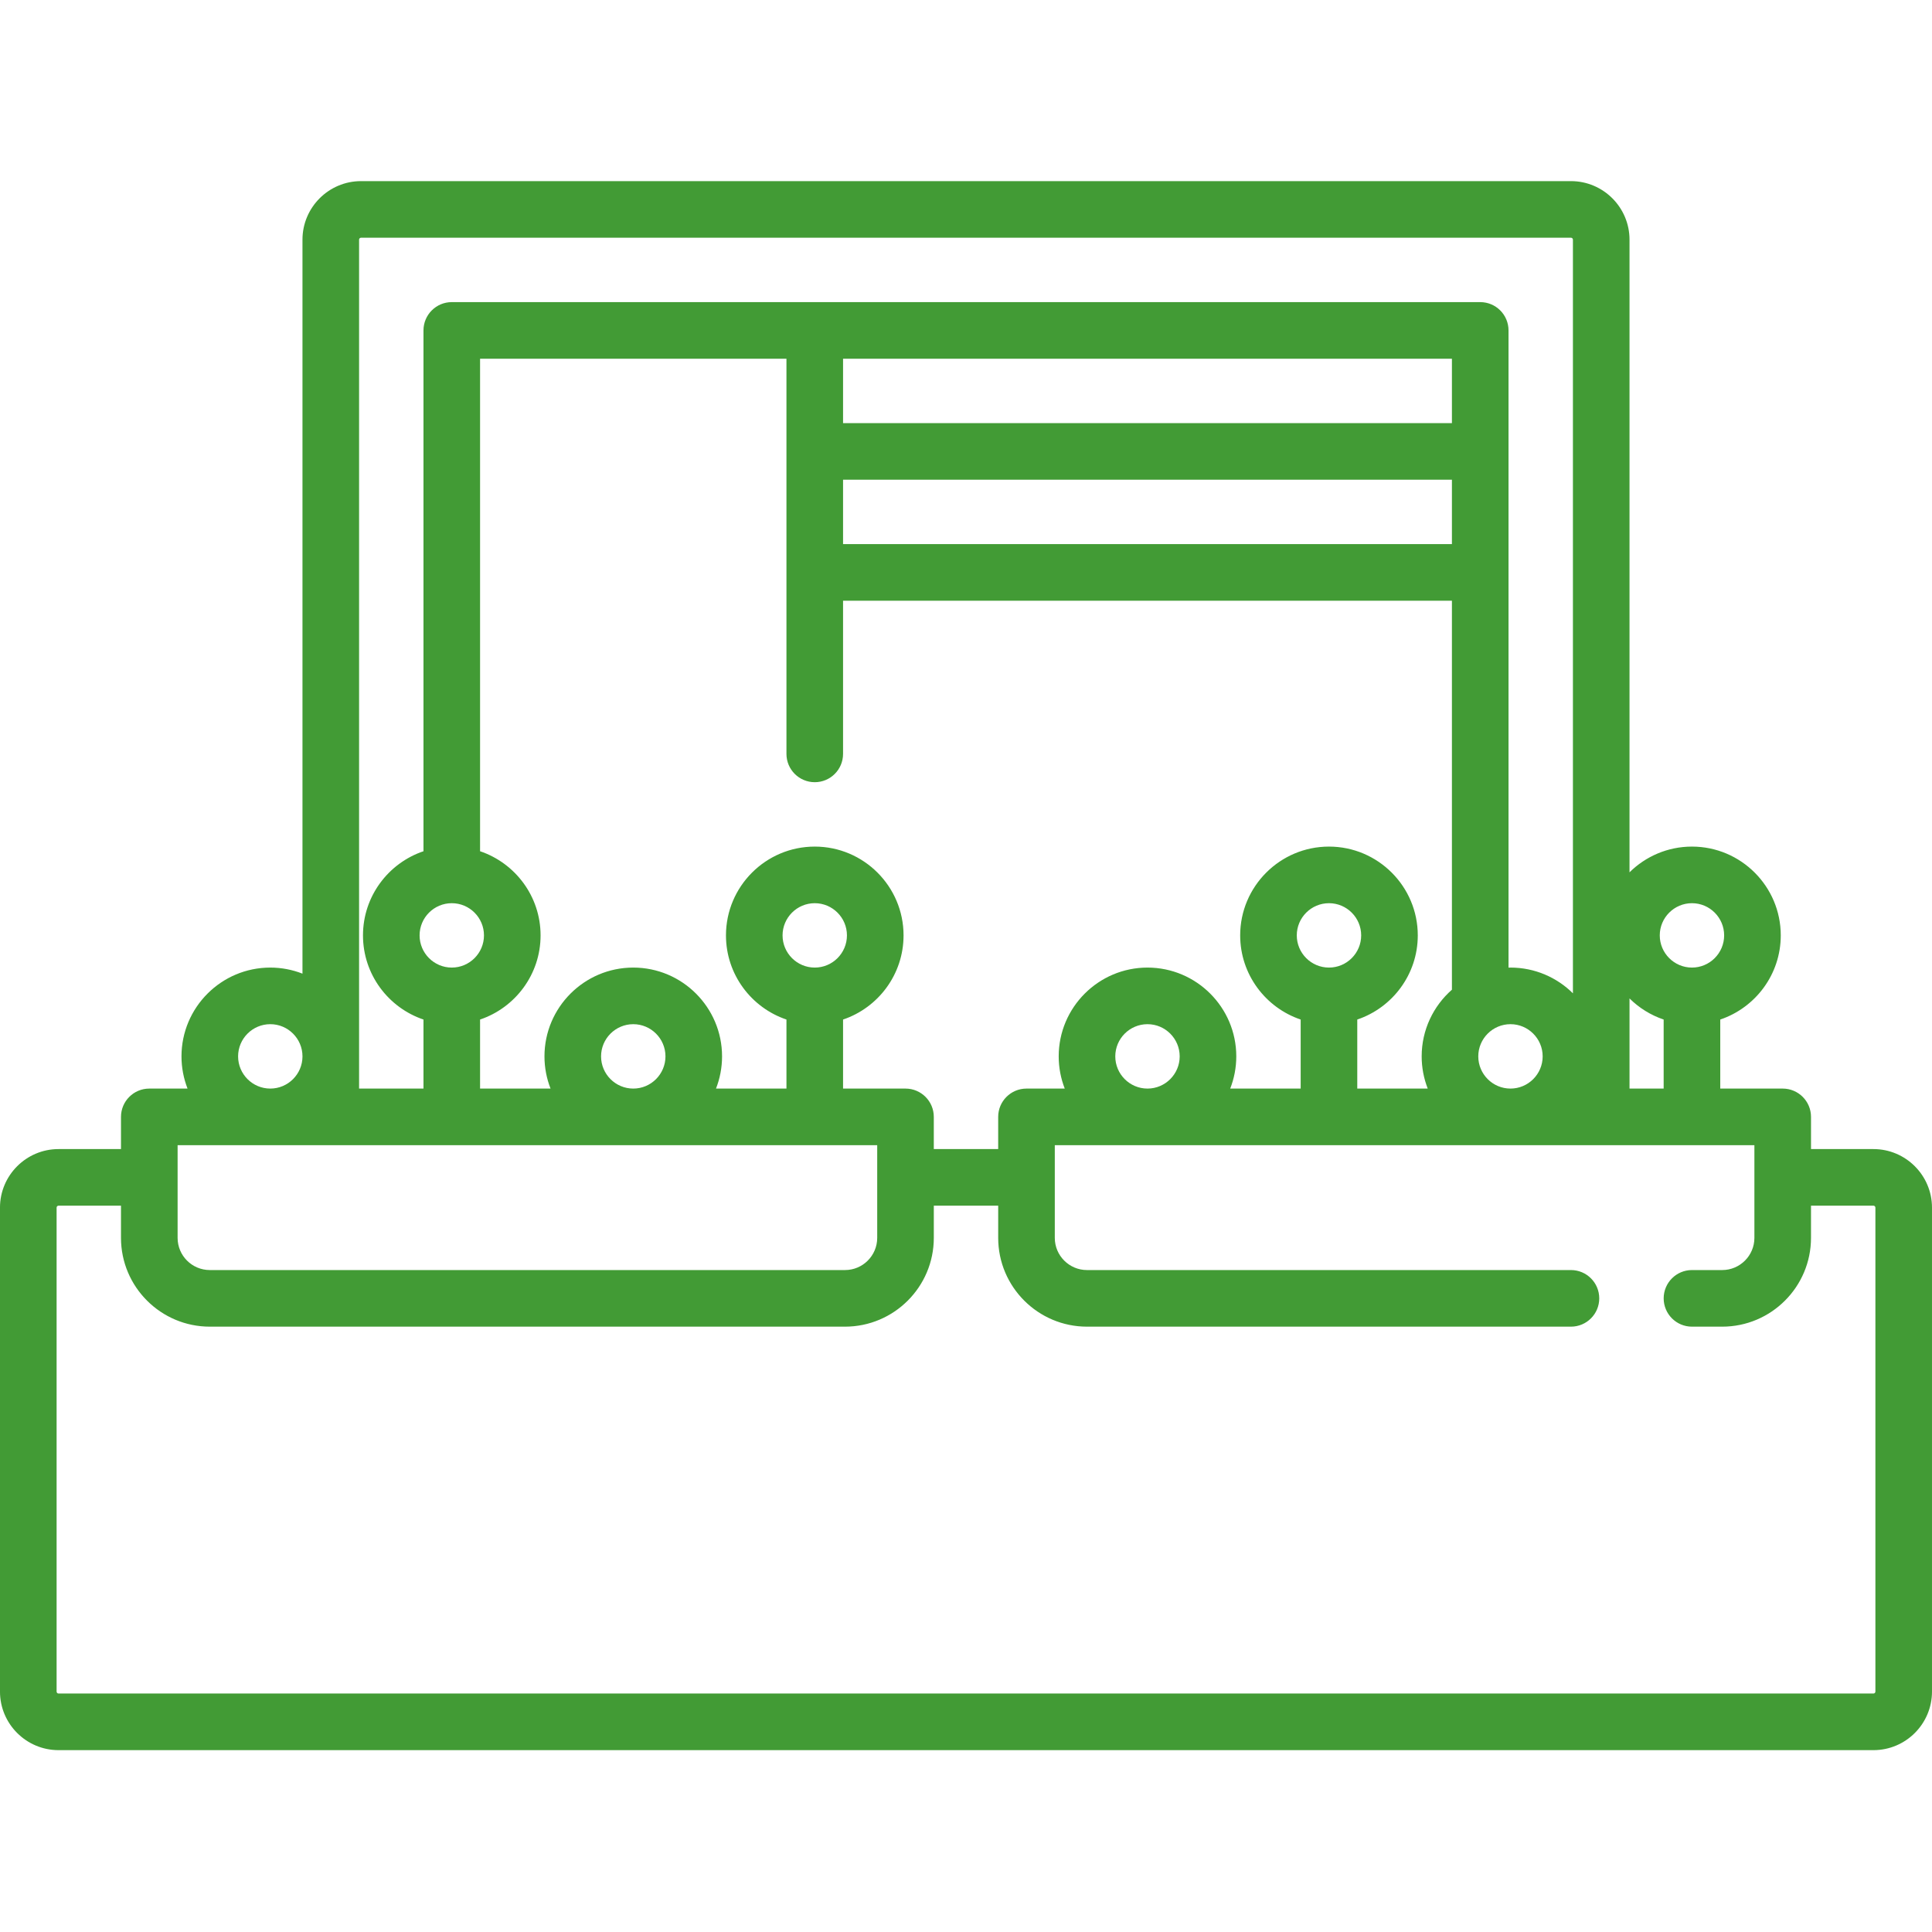 <svg height="512pt" viewBox="0 -48 512 512" width="512pt" xmlns="http://www.w3.org/2000/svg"><path  fill="#429b35" d="m496.484 256.516h-16.547v-8.531c0-4.141-3.359-7.5-7.5-7.5h-16.551v-18.297c9.309-3.141 16.035-11.945 16.035-22.301 0-12.977-10.559-23.531-23.535-23.531-6.445 0-12.293 2.605-16.547 6.82v-167.66c0-8.555-6.961-15.516-15.516-15.516h-320.648c-8.555 0-15.516 6.961-15.516 15.516v194.512c-2.645-1.035-5.523-1.609-8.531-1.609-12.977 0-23.531 10.559-23.531 23.531 0 3.012.574 5.887 1.605 8.535h-10.137c-4.145 0-7.5 3.355-7.5 7.5v8.531h-16.551c-8.555 0-15.516 6.961-15.516 15.516v128.258c0 8.559 6.961 15.516 15.516 15.516h480.969c8.555 0 15.516-6.957 15.516-15.516v-128.258c0-8.555-6.961-15.516-15.516-15.516zm-48.098-65.16c4.707 0 8.531 3.828 8.531 8.531s-3.828 8.531-8.531 8.531-8.531-3.828-8.531-8.531 3.828-8.531 8.531-8.531zm-7.5 30.832v18.297h-9.047v-23.887c2.523 2.5 5.609 4.43 9.047 5.59zm-88.695-13.77c-4.703 0-8.531-3.828-8.531-8.531s3.828-8.531 8.531-8.531c4.707 0 8.535 3.828 8.535 8.531s-3.828 8.531-8.535 8.531zm7.5 13.77c9.309-3.141 16.035-11.949 16.035-22.301 0-12.977-10.559-23.531-23.535-23.531-12.973 0-23.531 10.555-23.531 23.531 0 10.352 6.727 19.16 16.031 22.301v18.297h-18.672c1.035-2.648 1.609-5.523 1.609-8.535 0-12.973-10.559-23.531-23.531-23.531-12.977 0-23.531 10.559-23.531 23.531 0 3.012.574 5.887 1.605 8.535h-10.141c-4.141 0-7.5 3.355-7.5 7.5v8.531h-17.062v-8.531c0-4.145-3.359-7.5-7.5-7.5h-16.547v-18.297c9.309-3.141 16.031-11.949 16.031-22.301 0-12.977-10.559-23.531-23.531-23.531-12.977 0-23.531 10.555-23.531 23.531 0 10.352 6.723 19.16 16.031 22.301v18.297h-18.672c1.031-2.648 1.605-5.523 1.605-8.535 0-12.973-10.555-23.531-23.531-23.531-12.973 0-23.531 10.559-23.531 23.531 0 3.012.574 5.887 1.609 8.535h-18.676v-18.297c9.309-3.141 16.035-11.949 16.035-22.301 0-10.355-6.727-19.16-16.035-22.301v-130.523h81.195v104.727c0 4.145 3.359 7.5 7.5 7.5s7.5-3.355 7.5-7.5v-40.598h161.355v103.09c-4.91 4.316-8.016 10.633-8.016 17.668 0 3.012.574 5.887 1.605 8.535h-18.672v-18.297zm-64.129 9.762c0-4.703 3.828-8.531 8.535-8.531 4.703 0 8.531 3.828 8.531 8.531 0 4.707-3.828 8.535-8.531 8.535-4.707 0-8.535-3.828-8.535-8.535zm-79.645-23.531c-4.703 0-8.531-3.828-8.531-8.531s3.828-8.531 8.531-8.531 8.531 3.828 8.531 8.531-3.824 8.531-8.531 8.531zm-56.629 23.531c0-4.703 3.828-8.531 8.535-8.531 4.703 0 8.531 3.828 8.531 8.531 0 4.707-3.828 8.535-8.531 8.535-4.707 0-8.535-3.828-8.535-8.535zm-39.562-40.594c4.703 0 8.531 3.828 8.531 8.531s-3.828 8.531-8.531 8.531c-4.707 0-8.531-3.828-8.531-8.531s3.824-8.531 8.531-8.531zm265.047-144.293v17.066h-161.355v-17.066zm-161.355 32.066h161.355v17.066h-161.355zm168.34 152.82c0-4.703 3.828-8.531 8.531-8.531 4.703 0 8.531 3.828 8.531 8.531 0 4.707-3.828 8.535-8.531 8.535-4.703 0-8.531-3.828-8.531-8.535zm-296.598-216.434c0-.285.23-.516.516-.516h320.648c.285 0 .516.23.516.516v199.723c-4.254-4.211-10.102-6.82-16.551-6.82-.172 0-.344.012-.516.016v-168.871c0-4.141-3.355-7.5-7.5-7.5h-272.547c-4.141 0-7.5 3.359-7.5 7.5v138.023c-9.309 3.141-16.031 11.945-16.031 22.301s6.723 19.16 16.031 22.301v18.297h-17.066zm-32.062 216.434c0-4.703 3.828-8.531 8.531-8.531s8.531 3.828 8.531 8.531c0 4.707-3.828 8.535-8.531 8.535s-8.531-3.828-8.531-8.535zm169.371 23.535v24.562c0 4.707-3.828 8.531-8.531 8.531h-168.34c-4.707 0-8.531-3.824-8.531-8.531v-24.562zm264.531 144.805c0 .285-.23.516-.516.516h-480.969c-.285 0-.516-.23-.516-.516v-128.258c0-.285.23-.516.516-.516h16.547v8.531c0 12.977 10.559 23.531 23.535 23.531h168.336c12.977 0 23.535-10.555 23.535-23.531v-8.531h17.062v8.531c0 12.977 10.559 23.531 23.531 23.531h128.254c4.145 0 7.5-3.355 7.5-7.5 0-4.141-3.355-7.5-7.5-7.5h-128.254c-4.703 0-8.531-3.824-8.531-8.531v-24.562h185.402v24.562c0 4.707-3.828 8.531-8.531 8.531h-8.012c-4.145 0-7.5 3.359-7.5 7.5 0 4.145 3.355 7.5 7.5 7.5h8.012c12.977 0 23.531-10.555 23.531-23.531v-8.531h16.551c.285 0 .516.23.516.516zm0 0"/></svg>









	